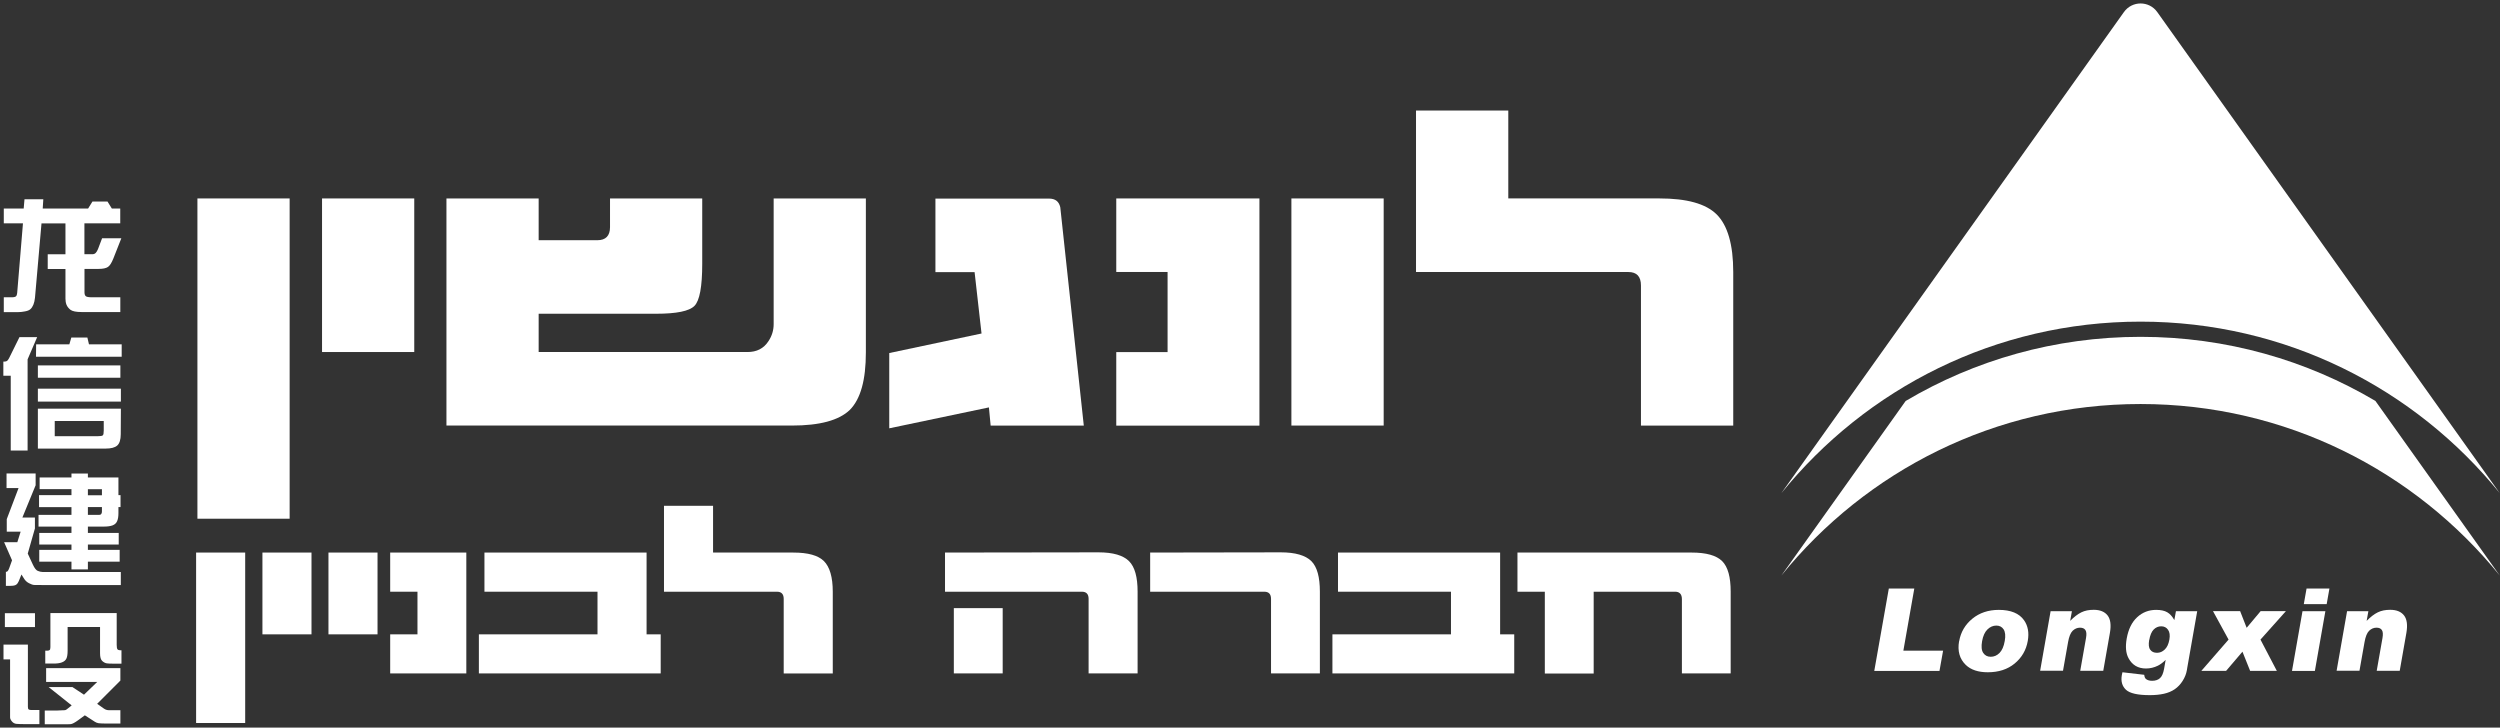 <svg width="268" height="78" viewBox="0 0 268 78" fill="none" xmlns="http://www.w3.org/2000/svg">
<rect x="0" y="0" width="268" height="78" fill="#333333" stroke="none"/>
<g clip-path="url(#clip0_3913_39924)">
<path d="M0.406 31.869H1.252C1.492 31.869 1.648 31.83 1.717 31.76C1.787 31.69 1.826 31.574 1.842 31.403L2.462 23.939H0.406V22.356H2.54L2.625 21.363H4.643L4.58 22.356H9.445L9.911 21.604H11.524L11.99 22.356H12.89V23.939H9.049V27.252H9.911C10.05 27.252 10.167 27.206 10.26 27.113C10.353 27.019 10.431 26.88 10.508 26.694L10.943 25.545H13.006L12.153 27.71C11.967 28.175 11.773 28.486 11.571 28.618C11.369 28.757 11.028 28.827 10.555 28.827H9.057V31.333C9.057 31.535 9.104 31.675 9.197 31.752C9.29 31.83 9.507 31.869 9.856 31.869H12.898V33.451H8.747C8.149 33.451 7.754 33.366 7.544 33.203C7.343 33.04 7.203 32.862 7.125 32.66C7.048 32.458 7.017 32.241 7.017 32.016V28.835H5.116V27.26H7.017V23.947H4.449L3.75 31.923C3.719 32.202 3.665 32.45 3.58 32.66C3.494 32.869 3.386 33.032 3.261 33.141C3.137 33.257 2.936 33.335 2.672 33.382C2.4 33.436 2.167 33.459 1.95 33.459H0.406V31.876V31.869Z" fill="white"/>
<path d="M2.082 36.141H3.983L2.959 38.523V48.298H1.151V40.276H0.359V38.763H0.46C0.569 38.763 0.662 38.74 0.74 38.701C0.817 38.654 0.887 38.554 0.972 38.398L2.082 36.148V36.141ZM3.874 36.909H7.435L7.645 36.187H9.367L9.538 36.909H13.045V38.243H3.859L3.874 36.909ZM4.06 39.174H12.905V40.493H4.06V39.174ZM4.06 41.665H12.96V43.054H4.06V41.665ZM4.06 43.806H12.96L12.944 46.545C12.944 47.142 12.812 47.546 12.564 47.763C12.316 47.98 11.904 48.089 11.315 48.089H4.06V43.798V43.806ZM5.868 45.141V46.762H10.453C10.764 46.762 10.95 46.731 11.02 46.669C11.09 46.607 11.121 46.436 11.121 46.149V45.133H5.868V45.141Z" fill="white"/>
<path d="M0.445 58.125H1.857L2.214 56.992H0.725V55.65L1.989 52.321H0.701V50.754H3.82V52.019L2.4 55.479H3.743V56.651L2.975 59.343L3.525 60.53C3.696 60.902 3.875 61.127 4.045 61.197C4.224 61.275 4.402 61.313 4.588 61.321H6H12.952V62.718H4.736C4.216 62.718 3.875 62.718 3.704 62.71C3.533 62.71 3.332 62.64 3.099 62.516C2.866 62.392 2.688 62.221 2.563 62.004L2.3 61.585L2.013 62.299C1.943 62.469 1.85 62.594 1.733 62.679C1.617 62.764 1.407 62.803 1.113 62.803H0.631V61.298H0.678C0.787 61.298 0.888 61.174 0.981 60.926L1.291 60.064L0.438 58.117L0.445 58.125ZM4.185 54.354V53.081H7.661V52.438H4.247V51.181H7.661V50.762H9.422V51.181H12.696V53.081H12.921V54.354H12.696V55.021C12.696 55.37 12.65 55.65 12.557 55.867C12.463 56.084 12.301 56.231 12.075 56.317C11.851 56.402 11.548 56.449 11.16 56.449H9.422V57.132H12.727V58.373H9.422V58.947H12.828V60.212H9.422V61.042H7.661V60.212H4.208V58.947H7.661V58.373H4.208V57.132H7.661V56.449H4.131V55.192H7.661V54.362H4.185V54.354ZM9.422 53.089H10.927V52.445H9.422V53.089ZM9.422 55.192H10.656C10.741 55.192 10.811 55.161 10.857 55.091C10.904 55.029 10.927 54.944 10.927 54.843V54.354H9.422V55.184V55.192Z" fill="white"/>
<path d="M4.223 76.115V77.628H2.99C2.346 77.628 1.935 77.621 1.748 77.597C1.562 77.574 1.399 77.489 1.275 77.334C1.143 77.178 1.081 77.031 1.081 76.899V70.684H0.375V69.102H2.99V75.751C2.99 75.898 3.013 75.999 3.067 76.046C3.122 76.092 3.222 76.115 3.378 76.115H4.223ZM3.75 67.224H0.522V65.734H3.75V67.224ZM4.805 76.17H6.085L6.784 76.139C6.892 76.139 6.978 76.139 7.024 76.115C7.071 76.1 7.148 76.053 7.249 75.968L7.684 75.619L5.216 73.656H7.769L9.003 74.471L10.422 73.105H4.945V71.623H12.905V72.958L10.415 75.448L11.105 75.937C11.183 75.991 11.261 76.038 11.354 76.077C11.447 76.108 11.54 76.131 11.633 76.131C11.726 76.131 11.951 76.131 12.316 76.131H12.905V77.566H11.563C11.051 77.566 10.717 77.551 10.562 77.528C10.407 77.496 10.275 77.45 10.166 77.372L9.096 76.682L8.374 77.209C8.01 77.473 7.746 77.613 7.575 77.628C7.404 77.644 7.133 77.644 6.753 77.644H4.797V76.177L4.805 76.17ZM4.852 71.142V69.753H5.085C5.17 69.753 5.247 69.73 5.31 69.691C5.372 69.652 5.403 69.544 5.403 69.373V65.719H12.51V69.14C12.51 69.381 12.541 69.536 12.595 69.606C12.649 69.668 12.742 69.707 12.867 69.707H13.022V71.142H12.044C11.804 71.142 11.602 71.134 11.447 71.111C11.291 71.088 11.129 71.01 10.966 70.863C10.803 70.723 10.725 70.444 10.725 70.025V67.216H7.249V69.746C7.249 70.141 7.203 70.436 7.11 70.615C7.016 70.801 6.854 70.925 6.629 71.01C6.404 71.096 6.109 71.134 5.76 71.134H4.852V71.142Z" fill="white"/>
<path d="M31.049 21.273H21.164V55.606H31.049V21.273Z" fill="white"/>
<path d="M44.408 21.273H34.523V37.737H44.408V21.273Z" fill="white"/>
<path d="M92.821 37.784C92.821 40.724 92.262 42.773 91.099 43.944C89.935 45.062 87.879 45.62 84.892 45.62H47.859V21.273H57.744V25.75H64.044C64.928 25.75 65.394 25.285 65.394 24.354V21.273H75.279V28.272C75.279 30.747 74.999 32.236 74.441 32.795C73.882 33.354 72.532 33.633 70.336 33.633H57.744V37.737H80.136C81.113 37.737 81.866 37.365 82.378 36.574C82.75 36.015 82.936 35.41 82.936 34.75V21.273H92.821V37.784Z" fill="white"/>
<path d="M116.184 45.628H106.198L106.012 43.673L95.328 45.915V37.846L105.22 35.751L104.476 29.172H100.278V21.289H112.452C113.15 21.289 113.522 21.615 113.662 22.22L116.184 45.636V45.628Z" fill="white"/>
<path d="M135.011 45.628H119.664V37.745H125.165V29.156H119.664V21.273H135.011V45.628Z" fill="white"/>
<path d="M148.33 21.273H138.438V45.62H148.33V21.273Z" fill="white"/>
<path d="M185.795 45.625H175.911V30.604C175.911 29.627 175.445 29.161 174.561 29.161H151.797V11.852H161.689V21.271H177.874C180.814 21.271 182.863 21.829 184.034 22.993C185.198 24.157 185.803 26.213 185.803 29.154V45.617L185.795 45.625Z" fill="white"/>
<path d="M26.284 59.234H21.023V77.506H26.284V59.234Z" fill="white"/>
<path d="M33.393 59.234H28.133V68.002H33.393V59.234Z" fill="white"/>
<path d="M40.471 59.234H35.211V68.002H40.471V59.234Z" fill="white"/>
<path d="M49.99 72.191H41.828V68.002H44.753V63.432H41.828V59.234H49.99V72.191Z" fill="white"/>
<path d="M70.826 72.191H51.336V68.002H64.052V63.432H51.933V59.234H69.313V68.002H70.826V72.191Z" fill="white"/>
<path d="M89.273 72.192H84.013V64.2C84.013 63.681 83.764 63.432 83.291 63.432H71.18V54.223H76.44V59.235H85.052C86.62 59.235 87.706 59.537 88.326 60.15C88.947 60.771 89.273 61.865 89.273 63.425V72.192Z" fill="white"/>
<path d="M121.958 72.191H116.698V64.2C116.698 63.68 116.45 63.432 115.976 63.432H101.305V59.234L117.761 59.211C119.328 59.211 120.414 59.537 121.035 60.157C121.656 60.778 121.951 61.872 121.951 63.432V72.191H121.958ZM107.488 72.191H102.251V65.193H107.488V72.191Z" fill="white"/>
<path d="M141.491 72.191H136.254V64.2C136.254 63.68 136.006 63.432 135.532 63.432H123.297V59.234L137.301 59.211C138.861 59.211 139.955 59.537 140.575 60.15C141.196 60.77 141.491 61.864 141.491 63.424V72.191Z" fill="white"/>
<path d="M162.326 72.191H142.836V68.002H155.545V63.432H143.433V59.234H160.813V68.002H162.326V72.191Z" fill="white"/>
<path d="M185.537 72.191H180.3V64.223C180.3 63.703 180.051 63.432 179.578 63.432H170.842V72.199H165.605V63.432H162.672V59.234H181.339C182.899 59.234 183.993 59.537 184.613 60.15C185.234 60.771 185.529 61.865 185.529 63.424V72.191H185.537Z" fill="white"/>
<path d="M202.481 63.094H205.212L204.041 69.751H208.3L207.912 71.923H200.922L202.481 63.094Z" fill="white"/>
<path d="M210.022 68.738C210.193 67.761 210.666 66.954 211.434 66.326C212.202 65.697 213.149 65.379 214.274 65.379C215.554 65.379 216.462 65.751 216.981 66.496C217.4 67.094 217.532 67.831 217.377 68.707C217.206 69.693 216.733 70.5 215.973 71.128C215.212 71.757 214.25 72.067 213.094 72.067C212.062 72.067 211.279 71.803 210.736 71.283C210.068 70.639 209.828 69.786 210.014 68.738M212.481 68.731C212.38 69.305 212.419 69.724 212.605 69.995C212.784 70.267 213.055 70.406 213.405 70.406C213.754 70.406 214.072 70.275 214.343 70.003C214.615 69.731 214.809 69.305 214.91 68.707C215.011 68.156 214.964 67.738 214.786 67.466C214.607 67.194 214.343 67.062 214.01 67.062C213.653 67.062 213.335 67.202 213.055 67.474C212.776 67.745 212.582 68.164 212.481 68.731Z" fill="white"/>
<path d="M219.828 65.519H222.109L221.923 66.558C222.342 66.131 222.738 65.829 223.118 65.643C223.498 65.456 223.94 65.371 224.445 65.371C225.127 65.371 225.616 65.573 225.934 65.976C226.245 66.38 226.33 67 226.182 67.846L225.469 71.912H223.001L223.622 68.389C223.692 67.986 223.669 67.707 223.552 67.536C223.436 67.365 223.242 67.287 222.97 67.287C222.676 67.287 222.412 67.404 222.187 67.621C221.962 67.846 221.799 68.25 221.698 68.832L221.155 71.904H218.703L219.828 65.503V65.519Z" fill="white"/>
<path d="M233.244 65.519H235.541L234.478 71.563L234.431 71.85C234.362 72.253 234.206 72.633 233.974 72.998C233.741 73.363 233.462 73.657 233.136 73.882C232.81 74.107 232.422 74.27 231.972 74.371C231.514 74.472 231.01 74.519 230.451 74.519C229.163 74.519 228.318 74.325 227.906 73.945C227.495 73.557 227.348 73.044 227.456 72.393C227.472 72.315 227.495 72.207 227.526 72.067L229.862 72.338C229.885 72.564 229.947 72.711 230.056 72.796C230.218 72.92 230.428 72.982 230.707 72.982C231.056 72.982 231.343 72.889 231.553 72.695C231.762 72.509 231.902 72.175 231.987 71.71L232.158 70.74C231.863 71.027 231.592 71.229 231.328 71.361C230.917 71.563 230.49 71.663 230.048 71.663C229.194 71.663 228.566 71.291 228.17 70.546C227.891 70.019 227.829 69.313 227.984 68.444C228.162 67.451 228.535 66.69 229.109 66.162C229.683 65.635 230.358 65.379 231.142 65.379C231.638 65.379 232.034 65.464 232.329 65.635C232.624 65.806 232.872 66.085 233.089 66.473L233.26 65.526L233.244 65.519ZM230.389 68.622C230.312 69.088 230.343 69.429 230.506 69.646C230.661 69.871 230.901 69.98 231.227 69.98C231.553 69.98 231.809 69.863 232.057 69.631C232.306 69.398 232.468 69.049 232.554 68.583C232.639 68.118 232.593 67.761 232.414 67.513C232.243 67.264 231.995 67.14 231.685 67.14C231.374 67.14 231.103 67.257 230.878 67.481C230.653 67.707 230.49 68.087 230.397 68.614" fill="white"/>
<path d="M237.234 65.516H240.143L240.841 67.3L242.339 65.516H245.047L242.323 68.565L244.077 71.917H241.214L240.391 69.861L238.638 71.917H235.984L238.902 68.565L237.234 65.516Z" fill="white"/>
<path d="M246.828 65.522H249.28L248.155 71.923H245.703L246.828 65.522ZM247.263 63.094H249.714L249.42 64.762H246.968L247.263 63.094Z" fill="white"/>
<path d="M251.609 65.519H253.89L253.704 66.558C254.123 66.131 254.519 65.829 254.899 65.643C255.279 65.456 255.721 65.371 256.226 65.371C256.909 65.371 257.397 65.573 257.715 65.976C258.026 66.38 258.111 67 257.964 67.846L257.25 71.912H254.783L255.403 68.389C255.473 67.986 255.45 67.707 255.334 67.536C255.217 67.365 255.023 67.287 254.752 67.287C254.457 67.287 254.193 67.404 253.968 67.621C253.743 67.846 253.58 68.25 253.479 68.832L252.936 71.904H250.484L251.609 65.503V65.519Z" fill="white"/>
<path d="M231.26 1.296C230.383 0.063 228.56 0.063 227.683 1.296L190.961 52.868C200.039 41.657 213.911 34.48 229.467 34.48C245.024 34.48 258.896 41.649 267.974 52.868L231.26 1.296Z" fill="white"/>
<path fill-rule="evenodd" clip-rule="evenodd" d="M204.286 42.985C211.663 38.617 220.271 36.109 229.467 36.109C238.662 36.109 247.269 38.614 254.644 42.979L267.974 61.699C258.896 50.48 245.024 43.311 229.467 43.311C213.911 43.311 200.039 50.48 190.961 61.699L204.286 42.985Z" fill="white"/>
</g>
<defs>
<clipPath id="clip0_3913_39924">
<rect width="267.636" height="77.261" fill="white" transform="translate(0.359 0.371)"/>
</clipPath>
</defs>
</svg>
